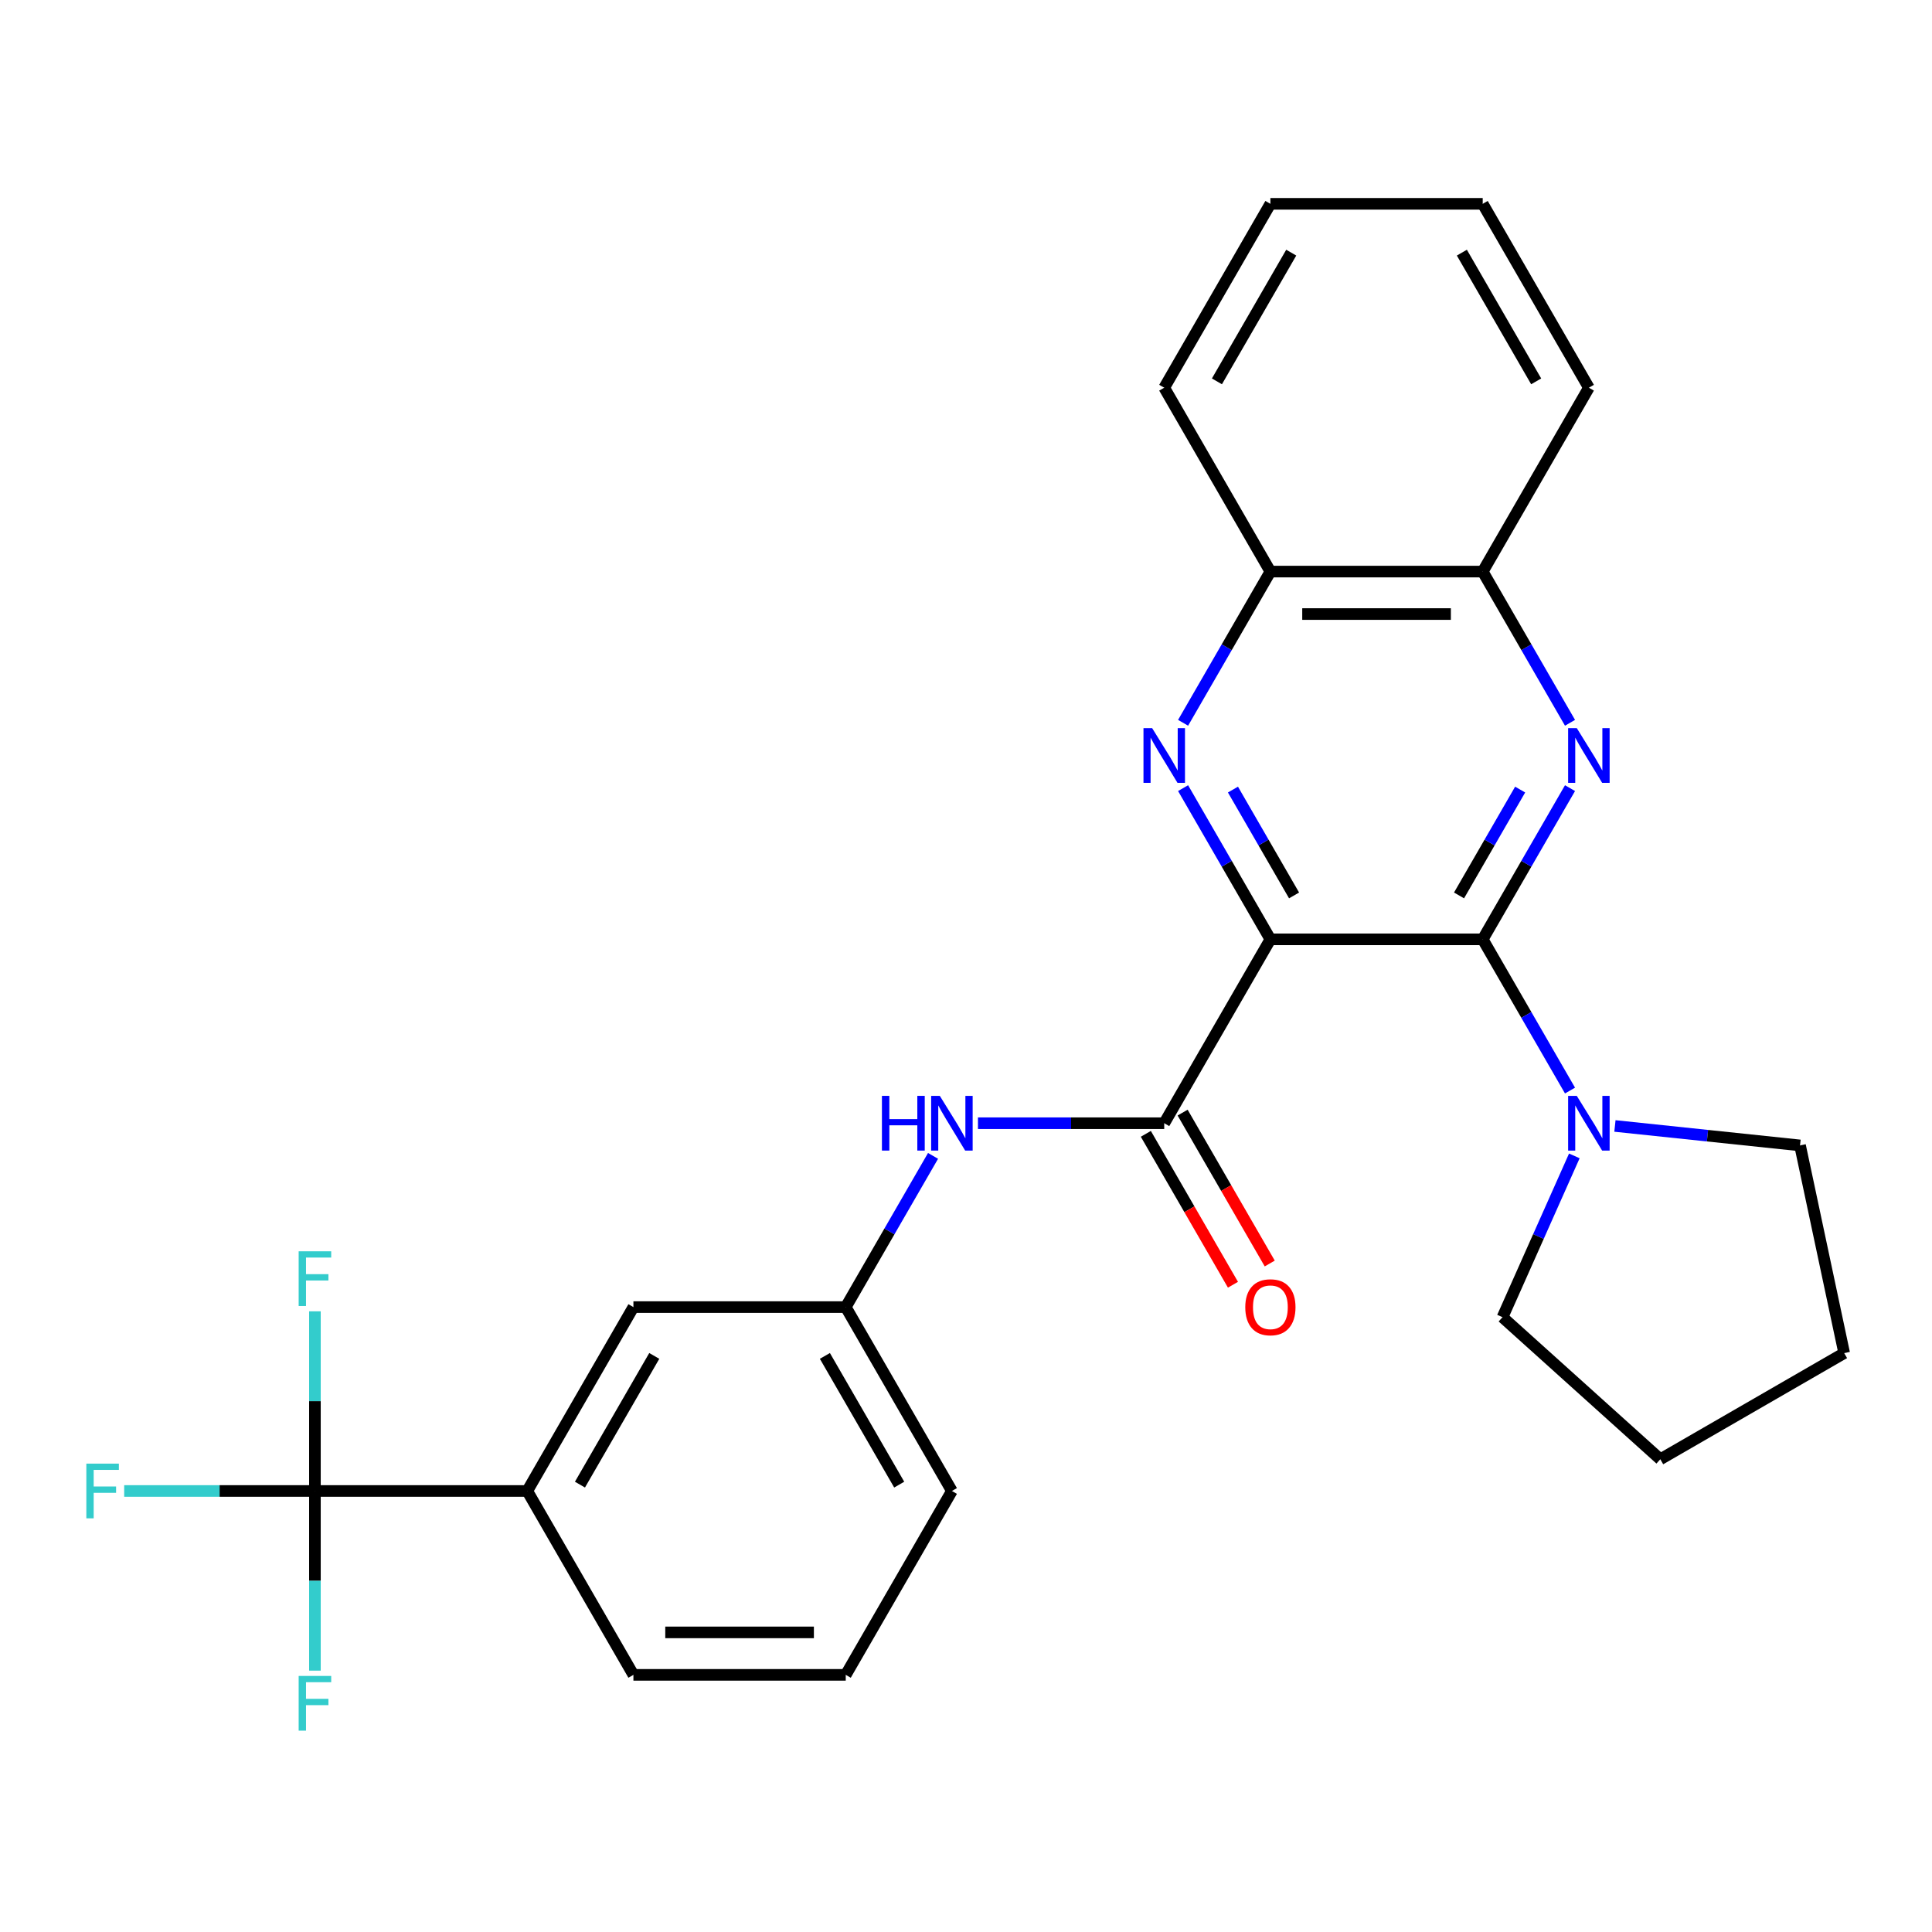 <?xml version='1.0' encoding='iso-8859-1'?>
<svg version='1.1' baseProfile='full'
              xmlns='http://www.w3.org/2000/svg'
                      xmlns:rdkit='http://www.rdkit.org/xml'
                      xmlns:xlink='http://www.w3.org/1999/xlink'
                  xml:space='preserve'
width='1000px' height='1000px' viewBox='0 0 1000 1000'>
<!-- END OF HEADER -->
<rect style='opacity:1.0;fill:#FFFFFF;stroke:none' width='1000' height='1000' x='0' y='0'> </rect>
<path class='bond-0' d='M 657.551,486.202 L 767.45,486.202' style='fill:none;fill-rule:evenodd;stroke:#000000;stroke-width:6px;stroke-linecap:butt;stroke-linejoin:miter;stroke-opacity:1' />
<path class='bond-1' d='M 657.551,486.202 L 634.958,447.068' style='fill:none;fill-rule:evenodd;stroke:#000000;stroke-width:6px;stroke-linecap:butt;stroke-linejoin:miter;stroke-opacity:1' />
<path class='bond-1' d='M 634.958,447.068 L 612.364,407.935' style='fill:none;fill-rule:evenodd;stroke:#0000FF;stroke-width:6px;stroke-linecap:butt;stroke-linejoin:miter;stroke-opacity:1' />
<path class='bond-1' d='M 669.808,463.472 L 653.993,436.079' style='fill:none;fill-rule:evenodd;stroke:#000000;stroke-width:6px;stroke-linecap:butt;stroke-linejoin:miter;stroke-opacity:1' />
<path class='bond-1' d='M 653.993,436.079 L 638.177,408.685' style='fill:none;fill-rule:evenodd;stroke:#0000FF;stroke-width:6px;stroke-linecap:butt;stroke-linejoin:miter;stroke-opacity:1' />
<path class='bond-3' d='M 657.551,486.202 L 602.602,581.377' style='fill:none;fill-rule:evenodd;stroke:#000000;stroke-width:6px;stroke-linecap:butt;stroke-linejoin:miter;stroke-opacity:1' />
<path class='bond-2' d='M 767.45,486.202 L 790.044,447.068' style='fill:none;fill-rule:evenodd;stroke:#000000;stroke-width:6px;stroke-linecap:butt;stroke-linejoin:miter;stroke-opacity:1' />
<path class='bond-2' d='M 790.044,447.068 L 812.638,407.935' style='fill:none;fill-rule:evenodd;stroke:#0000FF;stroke-width:6px;stroke-linecap:butt;stroke-linejoin:miter;stroke-opacity:1' />
<path class='bond-2' d='M 755.193,463.472 L 771.009,436.079' style='fill:none;fill-rule:evenodd;stroke:#000000;stroke-width:6px;stroke-linecap:butt;stroke-linejoin:miter;stroke-opacity:1' />
<path class='bond-2' d='M 771.009,436.079 L 786.825,408.685' style='fill:none;fill-rule:evenodd;stroke:#0000FF;stroke-width:6px;stroke-linecap:butt;stroke-linejoin:miter;stroke-opacity:1' />
<path class='bond-5' d='M 767.45,486.202 L 790.044,525.336' style='fill:none;fill-rule:evenodd;stroke:#000000;stroke-width:6px;stroke-linecap:butt;stroke-linejoin:miter;stroke-opacity:1' />
<path class='bond-5' d='M 790.044,525.336 L 812.638,564.47' style='fill:none;fill-rule:evenodd;stroke:#0000FF;stroke-width:6px;stroke-linecap:butt;stroke-linejoin:miter;stroke-opacity:1' />
<path class='bond-7' d='M 612.364,374.12 L 634.958,334.986' style='fill:none;fill-rule:evenodd;stroke:#0000FF;stroke-width:6px;stroke-linecap:butt;stroke-linejoin:miter;stroke-opacity:1' />
<path class='bond-7' d='M 634.958,334.986 L 657.551,295.852' style='fill:none;fill-rule:evenodd;stroke:#000000;stroke-width:6px;stroke-linecap:butt;stroke-linejoin:miter;stroke-opacity:1' />
<path class='bond-27' d='M 812.638,374.12 L 790.044,334.986' style='fill:none;fill-rule:evenodd;stroke:#0000FF;stroke-width:6px;stroke-linecap:butt;stroke-linejoin:miter;stroke-opacity:1' />
<path class='bond-27' d='M 790.044,334.986 L 767.45,295.852' style='fill:none;fill-rule:evenodd;stroke:#000000;stroke-width:6px;stroke-linecap:butt;stroke-linejoin:miter;stroke-opacity:1' />
<path class='bond-6' d='M 602.602,581.377 L 554.396,581.377' style='fill:none;fill-rule:evenodd;stroke:#000000;stroke-width:6px;stroke-linecap:butt;stroke-linejoin:miter;stroke-opacity:1' />
<path class='bond-6' d='M 554.396,581.377 L 506.191,581.377' style='fill:none;fill-rule:evenodd;stroke:#0000FF;stroke-width:6px;stroke-linecap:butt;stroke-linejoin:miter;stroke-opacity:1' />
<path class='bond-10' d='M 593.085,586.872 L 615.632,625.926' style='fill:none;fill-rule:evenodd;stroke:#000000;stroke-width:6px;stroke-linecap:butt;stroke-linejoin:miter;stroke-opacity:1' />
<path class='bond-10' d='M 615.632,625.926 L 638.18,664.98' style='fill:none;fill-rule:evenodd;stroke:#FF0000;stroke-width:6px;stroke-linecap:butt;stroke-linejoin:miter;stroke-opacity:1' />
<path class='bond-10' d='M 612.12,575.882 L 634.667,614.936' style='fill:none;fill-rule:evenodd;stroke:#000000;stroke-width:6px;stroke-linecap:butt;stroke-linejoin:miter;stroke-opacity:1' />
<path class='bond-10' d='M 634.667,614.936 L 657.215,653.99' style='fill:none;fill-rule:evenodd;stroke:#FF0000;stroke-width:6px;stroke-linecap:butt;stroke-linejoin:miter;stroke-opacity:1' />
<path class='bond-4' d='M 163.007,771.728 L 272.906,771.728' style='fill:none;fill-rule:evenodd;stroke:#000000;stroke-width:6px;stroke-linecap:butt;stroke-linejoin:miter;stroke-opacity:1' />
<path class='bond-13' d='M 163.007,771.728 L 113.642,771.728' style='fill:none;fill-rule:evenodd;stroke:#000000;stroke-width:6px;stroke-linecap:butt;stroke-linejoin:miter;stroke-opacity:1' />
<path class='bond-13' d='M 113.642,771.728 L 64.276,771.728' style='fill:none;fill-rule:evenodd;stroke:#33CCCC;stroke-width:6px;stroke-linecap:butt;stroke-linejoin:miter;stroke-opacity:1' />
<path class='bond-14' d='M 163.007,771.728 L 163.007,725.232' style='fill:none;fill-rule:evenodd;stroke:#000000;stroke-width:6px;stroke-linecap:butt;stroke-linejoin:miter;stroke-opacity:1' />
<path class='bond-14' d='M 163.007,725.232 L 163.007,678.736' style='fill:none;fill-rule:evenodd;stroke:#33CCCC;stroke-width:6px;stroke-linecap:butt;stroke-linejoin:miter;stroke-opacity:1' />
<path class='bond-15' d='M 163.007,771.728 L 163.007,818.223' style='fill:none;fill-rule:evenodd;stroke:#000000;stroke-width:6px;stroke-linecap:butt;stroke-linejoin:miter;stroke-opacity:1' />
<path class='bond-15' d='M 163.007,818.223 L 163.007,864.719' style='fill:none;fill-rule:evenodd;stroke:#33CCCC;stroke-width:6px;stroke-linecap:butt;stroke-linejoin:miter;stroke-opacity:1' />
<path class='bond-16' d='M 835.887,582.795 L 883.792,587.83' style='fill:none;fill-rule:evenodd;stroke:#0000FF;stroke-width:6px;stroke-linecap:butt;stroke-linejoin:miter;stroke-opacity:1' />
<path class='bond-16' d='M 883.792,587.83 L 931.696,592.865' style='fill:none;fill-rule:evenodd;stroke:#000000;stroke-width:6px;stroke-linecap:butt;stroke-linejoin:miter;stroke-opacity:1' />
<path class='bond-17' d='M 814.872,598.285 L 796.286,640.03' style='fill:none;fill-rule:evenodd;stroke:#0000FF;stroke-width:6px;stroke-linecap:butt;stroke-linejoin:miter;stroke-opacity:1' />
<path class='bond-17' d='M 796.286,640.03 L 777.7,681.775' style='fill:none;fill-rule:evenodd;stroke:#000000;stroke-width:6px;stroke-linecap:butt;stroke-linejoin:miter;stroke-opacity:1' />
<path class='bond-11' d='M 482.942,598.285 L 460.348,637.419' style='fill:none;fill-rule:evenodd;stroke:#0000FF;stroke-width:6px;stroke-linecap:butt;stroke-linejoin:miter;stroke-opacity:1' />
<path class='bond-11' d='M 460.348,637.419 L 437.754,676.552' style='fill:none;fill-rule:evenodd;stroke:#000000;stroke-width:6px;stroke-linecap:butt;stroke-linejoin:miter;stroke-opacity:1' />
<path class='bond-8' d='M 657.551,295.852 L 767.45,295.852' style='fill:none;fill-rule:evenodd;stroke:#000000;stroke-width:6px;stroke-linecap:butt;stroke-linejoin:miter;stroke-opacity:1' />
<path class='bond-8' d='M 674.036,317.832 L 750.965,317.832' style='fill:none;fill-rule:evenodd;stroke:#000000;stroke-width:6px;stroke-linecap:butt;stroke-linejoin:miter;stroke-opacity:1' />
<path class='bond-22' d='M 657.551,295.852 L 602.602,200.677' style='fill:none;fill-rule:evenodd;stroke:#000000;stroke-width:6px;stroke-linecap:butt;stroke-linejoin:miter;stroke-opacity:1' />
<path class='bond-21' d='M 767.45,295.852 L 822.4,200.677' style='fill:none;fill-rule:evenodd;stroke:#000000;stroke-width:6px;stroke-linecap:butt;stroke-linejoin:miter;stroke-opacity:1' />
<path class='bond-9' d='M 272.906,771.728 L 327.855,676.552' style='fill:none;fill-rule:evenodd;stroke:#000000;stroke-width:6px;stroke-linecap:butt;stroke-linejoin:miter;stroke-opacity:1' />
<path class='bond-9' d='M 300.183,768.441 L 338.648,701.819' style='fill:none;fill-rule:evenodd;stroke:#000000;stroke-width:6px;stroke-linecap:butt;stroke-linejoin:miter;stroke-opacity:1' />
<path class='bond-30' d='M 272.906,771.728 L 327.855,866.903' style='fill:none;fill-rule:evenodd;stroke:#000000;stroke-width:6px;stroke-linecap:butt;stroke-linejoin:miter;stroke-opacity:1' />
<path class='bond-12' d='M 437.754,676.552 L 327.855,676.552' style='fill:none;fill-rule:evenodd;stroke:#000000;stroke-width:6px;stroke-linecap:butt;stroke-linejoin:miter;stroke-opacity:1' />
<path class='bond-20' d='M 437.754,676.552 L 492.703,771.728' style='fill:none;fill-rule:evenodd;stroke:#000000;stroke-width:6px;stroke-linecap:butt;stroke-linejoin:miter;stroke-opacity:1' />
<path class='bond-20' d='M 426.961,701.819 L 465.426,768.441' style='fill:none;fill-rule:evenodd;stroke:#000000;stroke-width:6px;stroke-linecap:butt;stroke-linejoin:miter;stroke-opacity:1' />
<path class='bond-23' d='M 931.696,592.865 L 954.545,700.362' style='fill:none;fill-rule:evenodd;stroke:#000000;stroke-width:6px;stroke-linecap:butt;stroke-linejoin:miter;stroke-opacity:1' />
<path class='bond-24' d='M 777.7,681.775 L 859.37,755.311' style='fill:none;fill-rule:evenodd;stroke:#000000;stroke-width:6px;stroke-linecap:butt;stroke-linejoin:miter;stroke-opacity:1' />
<path class='bond-18' d='M 327.855,866.903 L 437.754,866.903' style='fill:none;fill-rule:evenodd;stroke:#000000;stroke-width:6px;stroke-linecap:butt;stroke-linejoin:miter;stroke-opacity:1' />
<path class='bond-18' d='M 344.34,844.923 L 421.269,844.923' style='fill:none;fill-rule:evenodd;stroke:#000000;stroke-width:6px;stroke-linecap:butt;stroke-linejoin:miter;stroke-opacity:1' />
<path class='bond-19' d='M 437.754,866.903 L 492.703,771.728' style='fill:none;fill-rule:evenodd;stroke:#000000;stroke-width:6px;stroke-linecap:butt;stroke-linejoin:miter;stroke-opacity:1' />
<path class='bond-29' d='M 822.4,200.677 L 767.45,105.502' style='fill:none;fill-rule:evenodd;stroke:#000000;stroke-width:6px;stroke-linecap:butt;stroke-linejoin:miter;stroke-opacity:1' />
<path class='bond-29' d='M 795.122,197.391 L 756.658,130.768' style='fill:none;fill-rule:evenodd;stroke:#000000;stroke-width:6px;stroke-linecap:butt;stroke-linejoin:miter;stroke-opacity:1' />
<path class='bond-25' d='M 602.602,200.677 L 657.551,105.502' style='fill:none;fill-rule:evenodd;stroke:#000000;stroke-width:6px;stroke-linecap:butt;stroke-linejoin:miter;stroke-opacity:1' />
<path class='bond-25' d='M 629.88,197.391 L 668.344,130.768' style='fill:none;fill-rule:evenodd;stroke:#000000;stroke-width:6px;stroke-linecap:butt;stroke-linejoin:miter;stroke-opacity:1' />
<path class='bond-28' d='M 954.545,700.362 L 859.37,755.311' style='fill:none;fill-rule:evenodd;stroke:#000000;stroke-width:6px;stroke-linecap:butt;stroke-linejoin:miter;stroke-opacity:1' />
<path class='bond-26' d='M 657.551,105.502 L 767.45,105.502' style='fill:none;fill-rule:evenodd;stroke:#000000;stroke-width:6px;stroke-linecap:butt;stroke-linejoin:miter;stroke-opacity:1' />
<path  class='atom-2' d='M 596.342 376.867
L 605.622 391.867
Q 606.542 393.347, 608.022 396.027
Q 609.502 398.707, 609.582 398.867
L 609.582 376.867
L 613.342 376.867
L 613.342 405.187
L 609.462 405.187
L 599.502 388.787
Q 598.342 386.867, 597.102 384.667
Q 595.902 382.467, 595.542 381.787
L 595.542 405.187
L 591.862 405.187
L 591.862 376.867
L 596.342 376.867
' fill='#0000FF'/>
<path  class='atom-3' d='M 816.14 376.867
L 825.42 391.867
Q 826.34 393.347, 827.82 396.027
Q 829.3 398.707, 829.38 398.867
L 829.38 376.867
L 833.14 376.867
L 833.14 405.187
L 829.26 405.187
L 819.3 388.787
Q 818.14 386.867, 816.9 384.667
Q 815.7 382.467, 815.34 381.787
L 815.34 405.187
L 811.66 405.187
L 811.66 376.867
L 816.14 376.867
' fill='#0000FF'/>
<path  class='atom-6' d='M 816.14 567.217
L 825.42 582.217
Q 826.34 583.697, 827.82 586.377
Q 829.3 589.057, 829.38 589.217
L 829.38 567.217
L 833.14 567.217
L 833.14 595.537
L 829.26 595.537
L 819.3 579.137
Q 818.14 577.217, 816.9 575.017
Q 815.7 572.817, 815.34 572.137
L 815.34 595.537
L 811.66 595.537
L 811.66 567.217
L 816.14 567.217
' fill='#0000FF'/>
<path  class='atom-7' d='M 456.483 567.217
L 460.323 567.217
L 460.323 579.257
L 474.803 579.257
L 474.803 567.217
L 478.643 567.217
L 478.643 595.537
L 474.803 595.537
L 474.803 582.457
L 460.323 582.457
L 460.323 595.537
L 456.483 595.537
L 456.483 567.217
' fill='#0000FF'/>
<path  class='atom-7' d='M 486.443 567.217
L 495.723 582.217
Q 496.643 583.697, 498.123 586.377
Q 499.603 589.057, 499.683 589.217
L 499.683 567.217
L 503.443 567.217
L 503.443 595.537
L 499.563 595.537
L 489.603 579.137
Q 488.443 577.217, 487.203 575.017
Q 486.003 572.817, 485.643 572.137
L 485.643 595.537
L 481.963 595.537
L 481.963 567.217
L 486.443 567.217
' fill='#0000FF'/>
<path  class='atom-11' d='M 644.551 676.632
Q 644.551 669.832, 647.911 666.032
Q 651.271 662.232, 657.551 662.232
Q 663.831 662.232, 667.191 666.032
Q 670.551 669.832, 670.551 676.632
Q 670.551 683.512, 667.151 687.432
Q 663.751 691.312, 657.551 691.312
Q 651.311 691.312, 647.911 687.432
Q 644.551 683.552, 644.551 676.632
M 657.551 688.112
Q 661.871 688.112, 664.191 685.232
Q 666.551 682.312, 666.551 676.632
Q 666.551 671.072, 664.191 668.272
Q 661.871 665.432, 657.551 665.432
Q 653.231 665.432, 650.871 668.232
Q 648.551 671.032, 648.551 676.632
Q 648.551 682.352, 650.871 685.232
Q 653.231 688.112, 657.551 688.112
' fill='#FF0000'/>
<path  class='atom-14' d='M 44.689 757.568
L 61.529 757.568
L 61.529 760.808
L 48.489 760.808
L 48.489 769.408
L 60.089 769.408
L 60.089 772.688
L 48.489 772.688
L 48.489 785.888
L 44.689 785.888
L 44.689 757.568
' fill='#33CCCC'/>
<path  class='atom-15' d='M 154.587 647.669
L 171.427 647.669
L 171.427 650.909
L 158.387 650.909
L 158.387 659.509
L 169.987 659.509
L 169.987 662.789
L 158.387 662.789
L 158.387 675.989
L 154.587 675.989
L 154.587 647.669
' fill='#33CCCC'/>
<path  class='atom-16' d='M 154.587 867.466
L 171.427 867.466
L 171.427 870.706
L 158.387 870.706
L 158.387 879.306
L 169.987 879.306
L 169.987 882.586
L 158.387 882.586
L 158.387 895.786
L 154.587 895.786
L 154.587 867.466
' fill='#33CCCC'/>
</svg>
